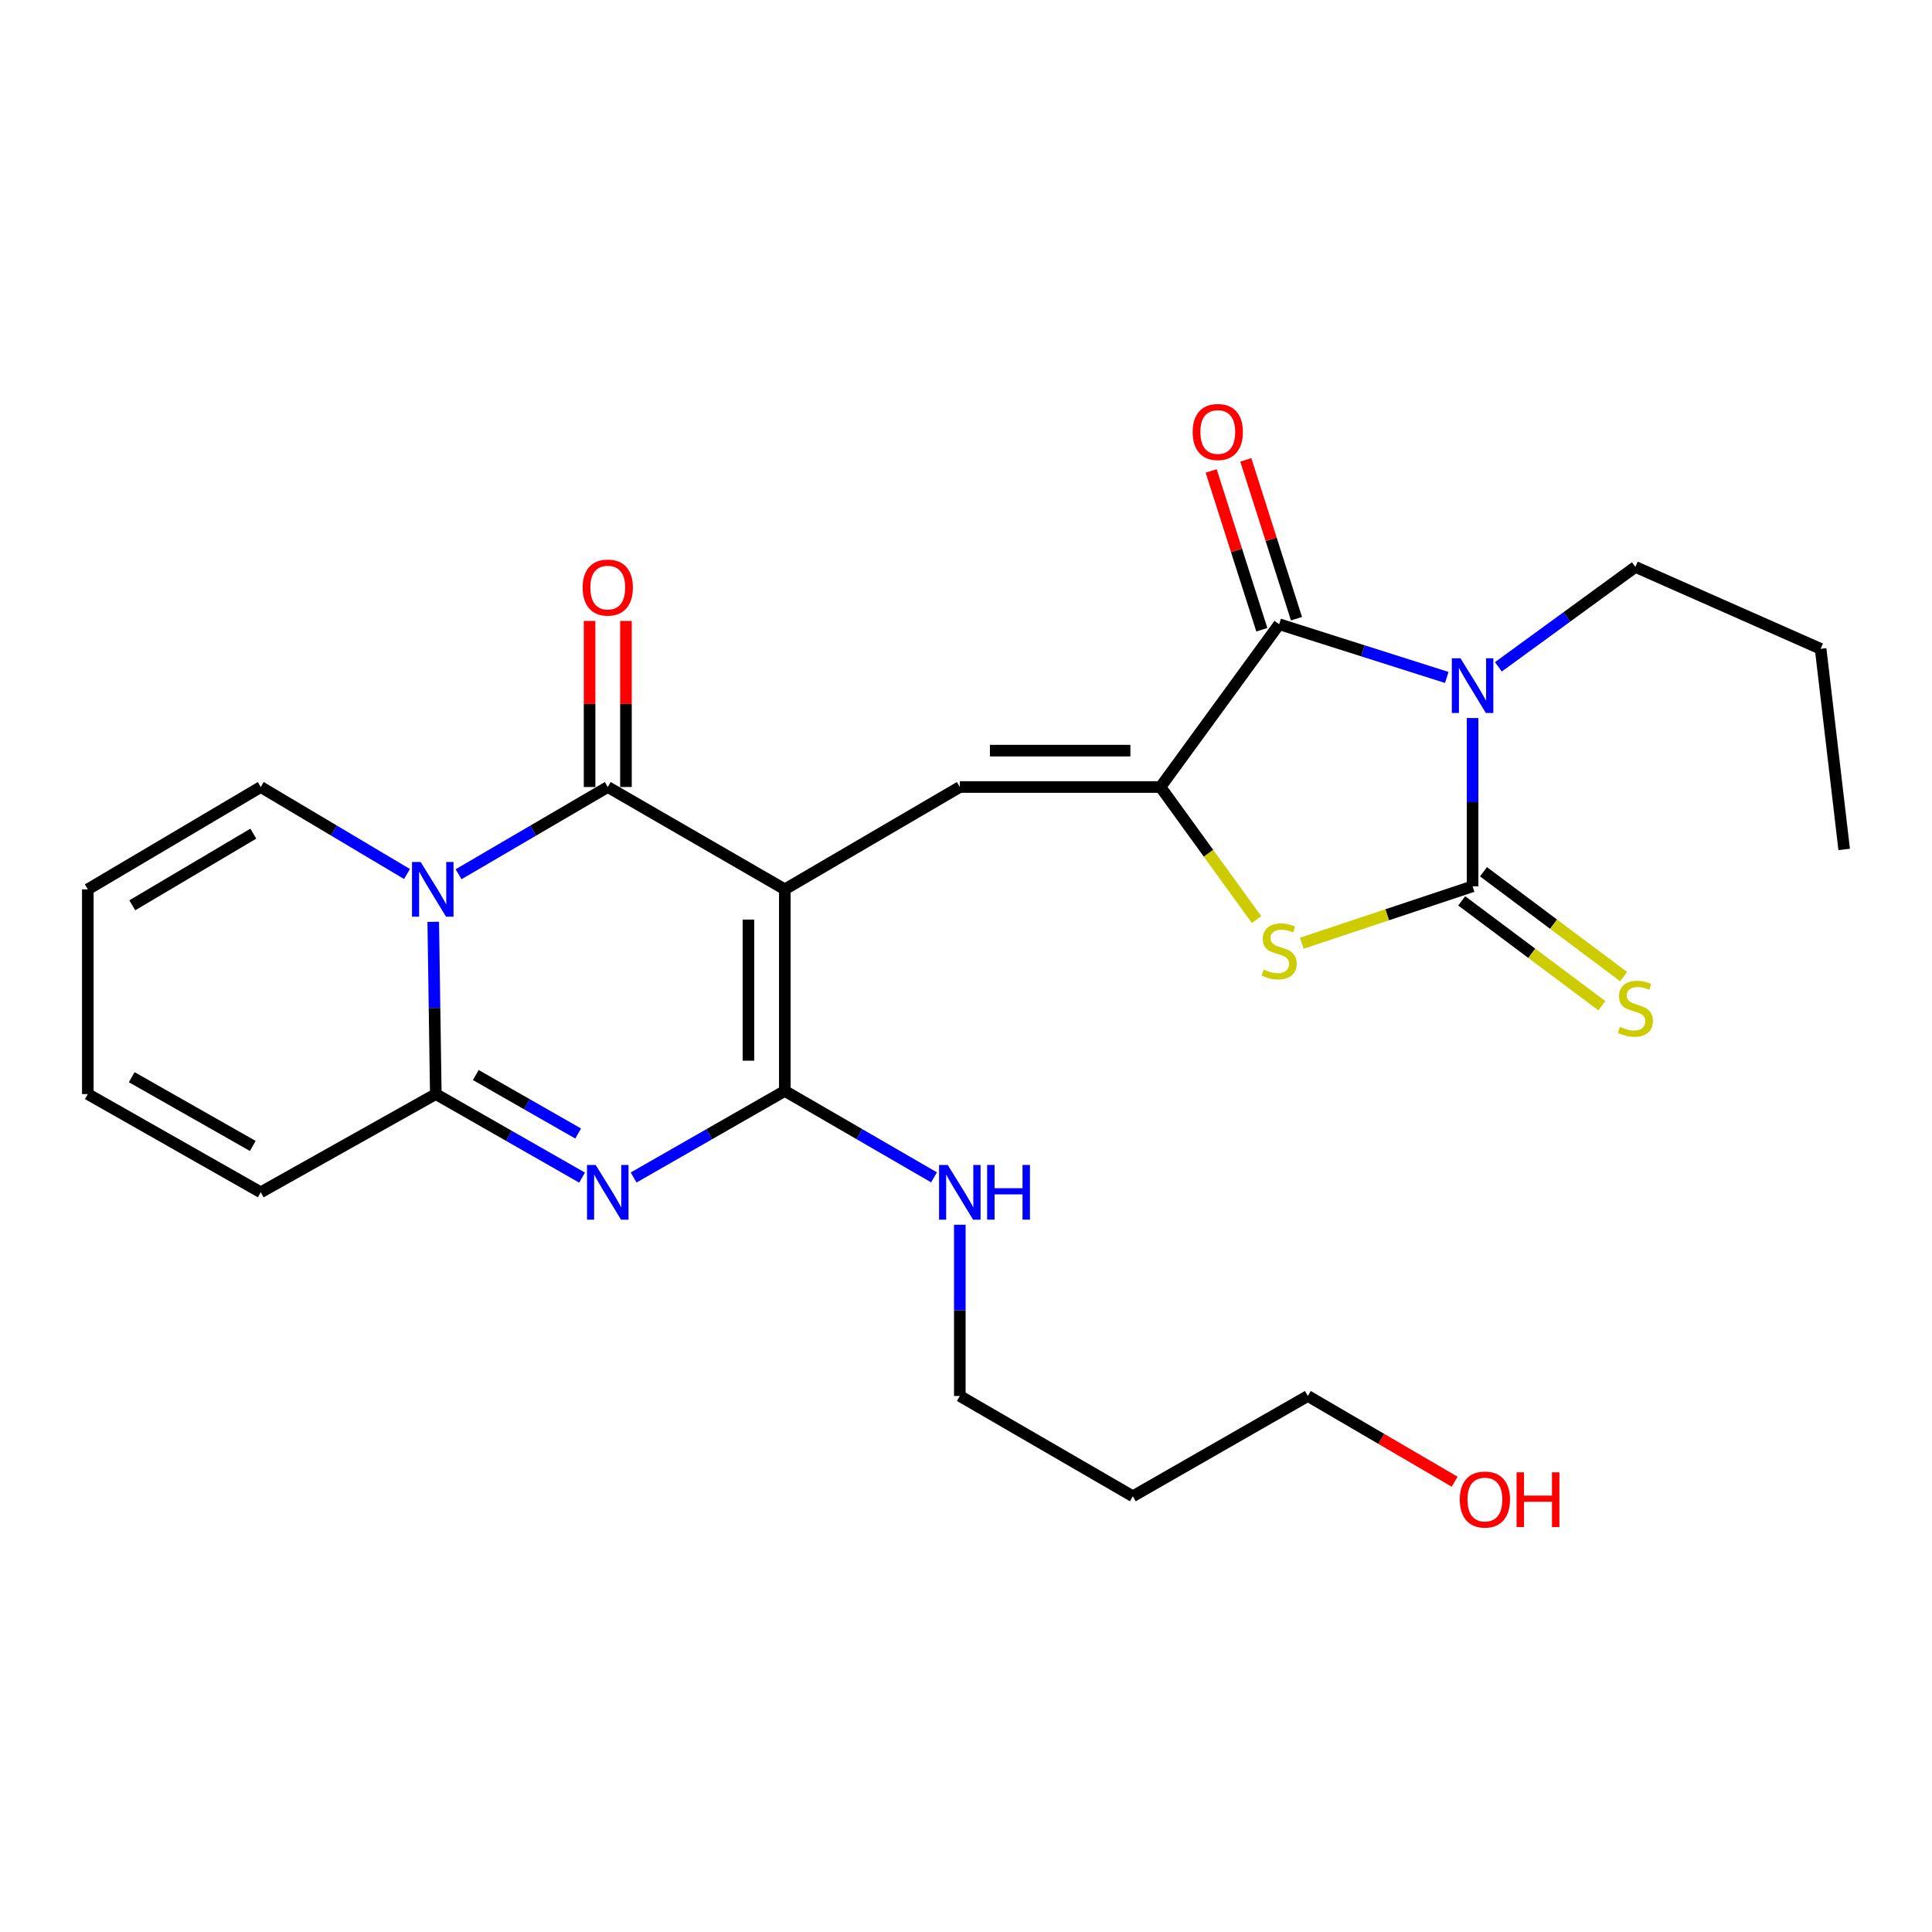 <?xml version='1.0' encoding='iso-8859-1'?>
<svg version='1.1' baseProfile='full'
              xmlns='http://www.w3.org/2000/svg'
                      xmlns:rdkit='http://www.rdkit.org/xml'
                      xmlns:xlink='http://www.w3.org/1999/xlink'
                  xml:space='preserve'
width='1000px' height='1000px' viewBox='0 0 1000 1000'>
<!-- END OF HEADER -->
<rect style='opacity:1.0;fill:#FFFFFF;stroke:none' width='1000' height='1000' x='0' y='0'> </rect>
<path class='bond-2' d='M 406.217,460.323 L 314.578,407.356' style='fill:none;fill-rule:evenodd;stroke:#000000;stroke-width:6px;stroke-linecap:butt;stroke-linejoin:miter;stroke-opacity:1' />
<path class='bond-5' d='M 406.217,460.323 L 406.217,564.668' style='fill:none;fill-rule:evenodd;stroke:#000000;stroke-width:6px;stroke-linecap:butt;stroke-linejoin:miter;stroke-opacity:1' />
<path class='bond-5' d='M 387.394,475.975 L 387.394,549.016' style='fill:none;fill-rule:evenodd;stroke:#000000;stroke-width:6px;stroke-linecap:butt;stroke-linejoin:miter;stroke-opacity:1' />
<path class='bond-9' d='M 406.217,460.323 L 496.8,407.356' style='fill:none;fill-rule:evenodd;stroke:#000000;stroke-width:6px;stroke-linecap:butt;stroke-linejoin:miter;stroke-opacity:1' />
<path class='bond-0' d='M 748.845,350.646 L 705.468,336.873' style='fill:none;fill-rule:evenodd;stroke:#0000FF;stroke-width:6px;stroke-linecap:butt;stroke-linejoin:miter;stroke-opacity:1' />
<path class='bond-0' d='M 705.468,336.873 L 662.091,323.1' style='fill:none;fill-rule:evenodd;stroke:#000000;stroke-width:6px;stroke-linecap:butt;stroke-linejoin:miter;stroke-opacity:1' />
<path class='bond-19' d='M 775.559,345.157 L 811.018,319.3' style='fill:none;fill-rule:evenodd;stroke:#0000FF;stroke-width:6px;stroke-linecap:butt;stroke-linejoin:miter;stroke-opacity:1' />
<path class='bond-19' d='M 811.018,319.3 L 846.478,293.442' style='fill:none;fill-rule:evenodd;stroke:#000000;stroke-width:6px;stroke-linecap:butt;stroke-linejoin:miter;stroke-opacity:1' />
<path class='bond-27' d='M 762.211,371.647 L 762.211,415.201' style='fill:none;fill-rule:evenodd;stroke:#0000FF;stroke-width:6px;stroke-linecap:butt;stroke-linejoin:miter;stroke-opacity:1' />
<path class='bond-27' d='M 762.211,415.201 L 762.211,458.754' style='fill:none;fill-rule:evenodd;stroke:#000000;stroke-width:6px;stroke-linecap:butt;stroke-linejoin:miter;stroke-opacity:1' />
<path class='bond-1' d='M 237.359,452.509 L 275.968,429.932' style='fill:none;fill-rule:evenodd;stroke:#0000FF;stroke-width:6px;stroke-linecap:butt;stroke-linejoin:miter;stroke-opacity:1' />
<path class='bond-1' d='M 275.968,429.932 L 314.578,407.356' style='fill:none;fill-rule:evenodd;stroke:#000000;stroke-width:6px;stroke-linecap:butt;stroke-linejoin:miter;stroke-opacity:1' />
<path class='bond-12' d='M 210.666,452.392 L 172.818,429.874' style='fill:none;fill-rule:evenodd;stroke:#0000FF;stroke-width:6px;stroke-linecap:butt;stroke-linejoin:miter;stroke-opacity:1' />
<path class='bond-12' d='M 172.818,429.874 L 134.971,407.356' style='fill:none;fill-rule:evenodd;stroke:#000000;stroke-width:6px;stroke-linecap:butt;stroke-linejoin:miter;stroke-opacity:1' />
<path class='bond-26' d='M 224.246,477.132 L 224.91,521.711' style='fill:none;fill-rule:evenodd;stroke:#0000FF;stroke-width:6px;stroke-linecap:butt;stroke-linejoin:miter;stroke-opacity:1' />
<path class='bond-26' d='M 224.91,521.711 L 225.574,566.289' style='fill:none;fill-rule:evenodd;stroke:#000000;stroke-width:6px;stroke-linecap:butt;stroke-linejoin:miter;stroke-opacity:1' />
<path class='bond-13' d='M 323.99,407.356 L 323.99,364.372' style='fill:none;fill-rule:evenodd;stroke:#000000;stroke-width:6px;stroke-linecap:butt;stroke-linejoin:miter;stroke-opacity:1' />
<path class='bond-13' d='M 323.99,364.372 L 323.99,321.389' style='fill:none;fill-rule:evenodd;stroke:#FF0000;stroke-width:6px;stroke-linecap:butt;stroke-linejoin:miter;stroke-opacity:1' />
<path class='bond-13' d='M 305.166,407.356 L 305.166,364.372' style='fill:none;fill-rule:evenodd;stroke:#000000;stroke-width:6px;stroke-linecap:butt;stroke-linejoin:miter;stroke-opacity:1' />
<path class='bond-13' d='M 305.166,364.372 L 305.166,321.389' style='fill:none;fill-rule:evenodd;stroke:#FF0000;stroke-width:6px;stroke-linecap:butt;stroke-linejoin:miter;stroke-opacity:1' />
<path class='bond-3' d='M 762.211,458.754 L 718.01,473.482' style='fill:none;fill-rule:evenodd;stroke:#000000;stroke-width:6px;stroke-linecap:butt;stroke-linejoin:miter;stroke-opacity:1' />
<path class='bond-3' d='M 718.01,473.482 L 673.809,488.209' style='fill:none;fill-rule:evenodd;stroke:#CCCC00;stroke-width:6px;stroke-linecap:butt;stroke-linejoin:miter;stroke-opacity:1' />
<path class='bond-11' d='M 756.573,466.291 L 792.851,493.429' style='fill:none;fill-rule:evenodd;stroke:#000000;stroke-width:6px;stroke-linecap:butt;stroke-linejoin:miter;stroke-opacity:1' />
<path class='bond-11' d='M 792.851,493.429 L 829.129,520.568' style='fill:none;fill-rule:evenodd;stroke:#CCCC00;stroke-width:6px;stroke-linecap:butt;stroke-linejoin:miter;stroke-opacity:1' />
<path class='bond-11' d='M 767.849,451.218 L 804.127,478.357' style='fill:none;fill-rule:evenodd;stroke:#000000;stroke-width:6px;stroke-linecap:butt;stroke-linejoin:miter;stroke-opacity:1' />
<path class='bond-11' d='M 804.127,478.357 L 840.405,505.495' style='fill:none;fill-rule:evenodd;stroke:#CCCC00;stroke-width:6px;stroke-linecap:butt;stroke-linejoin:miter;stroke-opacity:1' />
<path class='bond-4' d='M 327.958,609.473 L 367.088,587.07' style='fill:none;fill-rule:evenodd;stroke:#0000FF;stroke-width:6px;stroke-linecap:butt;stroke-linejoin:miter;stroke-opacity:1' />
<path class='bond-4' d='M 367.088,587.07 L 406.217,564.668' style='fill:none;fill-rule:evenodd;stroke:#000000;stroke-width:6px;stroke-linecap:butt;stroke-linejoin:miter;stroke-opacity:1' />
<path class='bond-8' d='M 301.276,609.534 L 263.425,587.911' style='fill:none;fill-rule:evenodd;stroke:#0000FF;stroke-width:6px;stroke-linecap:butt;stroke-linejoin:miter;stroke-opacity:1' />
<path class='bond-8' d='M 263.425,587.911 L 225.574,566.289' style='fill:none;fill-rule:evenodd;stroke:#000000;stroke-width:6px;stroke-linecap:butt;stroke-linejoin:miter;stroke-opacity:1' />
<path class='bond-8' d='M 299.257,586.703 L 272.762,571.567' style='fill:none;fill-rule:evenodd;stroke:#0000FF;stroke-width:6px;stroke-linecap:butt;stroke-linejoin:miter;stroke-opacity:1' />
<path class='bond-8' d='M 272.762,571.567 L 246.267,556.431' style='fill:none;fill-rule:evenodd;stroke:#000000;stroke-width:6px;stroke-linecap:butt;stroke-linejoin:miter;stroke-opacity:1' />
<path class='bond-16' d='M 406.217,564.668 L 444.83,587.032' style='fill:none;fill-rule:evenodd;stroke:#000000;stroke-width:6px;stroke-linecap:butt;stroke-linejoin:miter;stroke-opacity:1' />
<path class='bond-16' d='M 444.83,587.032 L 483.443,609.397' style='fill:none;fill-rule:evenodd;stroke:#0000FF;stroke-width:6px;stroke-linecap:butt;stroke-linejoin:miter;stroke-opacity:1' />
<path class='bond-6' d='M 600.664,407.356 L 496.8,407.356' style='fill:none;fill-rule:evenodd;stroke:#000000;stroke-width:6px;stroke-linecap:butt;stroke-linejoin:miter;stroke-opacity:1' />
<path class='bond-6' d='M 585.084,388.532 L 512.38,388.532' style='fill:none;fill-rule:evenodd;stroke:#000000;stroke-width:6px;stroke-linecap:butt;stroke-linejoin:miter;stroke-opacity:1' />
<path class='bond-7' d='M 600.664,407.356 L 662.091,323.1' style='fill:none;fill-rule:evenodd;stroke:#000000;stroke-width:6px;stroke-linecap:butt;stroke-linejoin:miter;stroke-opacity:1' />
<path class='bond-10' d='M 600.664,407.356 L 625.529,441.665' style='fill:none;fill-rule:evenodd;stroke:#000000;stroke-width:6px;stroke-linecap:butt;stroke-linejoin:miter;stroke-opacity:1' />
<path class='bond-10' d='M 625.529,441.665 L 650.394,475.974' style='fill:none;fill-rule:evenodd;stroke:#CCCC00;stroke-width:6px;stroke-linecap:butt;stroke-linejoin:miter;stroke-opacity:1' />
<path class='bond-15' d='M 671.058,320.239 L 657.944,279.137' style='fill:none;fill-rule:evenodd;stroke:#000000;stroke-width:6px;stroke-linecap:butt;stroke-linejoin:miter;stroke-opacity:1' />
<path class='bond-15' d='M 657.944,279.137 L 644.831,238.036' style='fill:none;fill-rule:evenodd;stroke:#FF0000;stroke-width:6px;stroke-linecap:butt;stroke-linejoin:miter;stroke-opacity:1' />
<path class='bond-15' d='M 653.125,325.96 L 640.011,284.859' style='fill:none;fill-rule:evenodd;stroke:#000000;stroke-width:6px;stroke-linecap:butt;stroke-linejoin:miter;stroke-opacity:1' />
<path class='bond-15' d='M 640.011,284.859 L 626.898,243.757' style='fill:none;fill-rule:evenodd;stroke:#FF0000;stroke-width:6px;stroke-linecap:butt;stroke-linejoin:miter;stroke-opacity:1' />
<path class='bond-14' d='M 225.574,566.289 L 134.971,617.133' style='fill:none;fill-rule:evenodd;stroke:#000000;stroke-width:6px;stroke-linecap:butt;stroke-linejoin:miter;stroke-opacity:1' />
<path class='bond-17' d='M 134.971,407.356 L 45.455,460.323' style='fill:none;fill-rule:evenodd;stroke:#000000;stroke-width:6px;stroke-linecap:butt;stroke-linejoin:miter;stroke-opacity:1' />
<path class='bond-17' d='M 131.129,431.501 L 68.468,468.578' style='fill:none;fill-rule:evenodd;stroke:#000000;stroke-width:6px;stroke-linecap:butt;stroke-linejoin:miter;stroke-opacity:1' />
<path class='bond-18' d='M 134.971,617.133 L 45.455,566.289' style='fill:none;fill-rule:evenodd;stroke:#000000;stroke-width:6px;stroke-linecap:butt;stroke-linejoin:miter;stroke-opacity:1' />
<path class='bond-18' d='M 130.84,593.139 L 68.179,557.548' style='fill:none;fill-rule:evenodd;stroke:#000000;stroke-width:6px;stroke-linecap:butt;stroke-linejoin:miter;stroke-opacity:1' />
<path class='bond-22' d='M 496.8,633.929 L 496.8,678.242' style='fill:none;fill-rule:evenodd;stroke:#0000FF;stroke-width:6px;stroke-linecap:butt;stroke-linejoin:miter;stroke-opacity:1' />
<path class='bond-22' d='M 496.8,678.242 L 496.8,722.555' style='fill:none;fill-rule:evenodd;stroke:#000000;stroke-width:6px;stroke-linecap:butt;stroke-linejoin:miter;stroke-opacity:1' />
<path class='bond-28' d='M 45.455,460.323 L 45.455,566.289' style='fill:none;fill-rule:evenodd;stroke:#000000;stroke-width:6px;stroke-linecap:butt;stroke-linejoin:miter;stroke-opacity:1' />
<path class='bond-24' d='M 846.478,293.442 L 942.352,335.826' style='fill:none;fill-rule:evenodd;stroke:#000000;stroke-width:6px;stroke-linecap:butt;stroke-linejoin:miter;stroke-opacity:1' />
<path class='bond-20' d='M 586.348,774.466 L 496.8,722.555' style='fill:none;fill-rule:evenodd;stroke:#000000;stroke-width:6px;stroke-linecap:butt;stroke-linejoin:miter;stroke-opacity:1' />
<path class='bond-23' d='M 586.348,774.466 L 676.941,722.555' style='fill:none;fill-rule:evenodd;stroke:#000000;stroke-width:6px;stroke-linecap:butt;stroke-linejoin:miter;stroke-opacity:1' />
<path class='bond-21' d='M 752.927,766.934 L 714.934,744.745' style='fill:none;fill-rule:evenodd;stroke:#FF0000;stroke-width:6px;stroke-linecap:butt;stroke-linejoin:miter;stroke-opacity:1' />
<path class='bond-21' d='M 714.934,744.745 L 676.941,722.555' style='fill:none;fill-rule:evenodd;stroke:#000000;stroke-width:6px;stroke-linecap:butt;stroke-linejoin:miter;stroke-opacity:1' />
<path class='bond-25' d='M 942.352,335.826 L 954.545,439.669' style='fill:none;fill-rule:evenodd;stroke:#000000;stroke-width:6px;stroke-linecap:butt;stroke-linejoin:miter;stroke-opacity:1' />
<path  class='atom-1' d='M 755.951 340.73
L 765.231 355.73
Q 766.151 357.21, 767.631 359.89
Q 769.111 362.57, 769.191 362.73
L 769.191 340.73
L 772.951 340.73
L 772.951 369.05
L 769.071 369.05
L 759.111 352.65
Q 757.951 350.73, 756.711 348.53
Q 755.511 346.33, 755.151 345.65
L 755.151 369.05
L 751.471 369.05
L 751.471 340.73
L 755.951 340.73
' fill='#0000FF'/>
<path  class='atom-2' d='M 217.735 446.163
L 227.015 461.163
Q 227.935 462.643, 229.415 465.323
Q 230.895 468.003, 230.975 468.163
L 230.975 446.163
L 234.735 446.163
L 234.735 474.483
L 230.855 474.483
L 220.895 458.083
Q 219.735 456.163, 218.495 453.963
Q 217.295 451.763, 216.935 451.083
L 216.935 474.483
L 213.255 474.483
L 213.255 446.163
L 217.735 446.163
' fill='#0000FF'/>
<path  class='atom-5' d='M 308.318 602.973
L 317.598 617.973
Q 318.518 619.453, 319.998 622.133
Q 321.478 624.813, 321.558 624.973
L 321.558 602.973
L 325.318 602.973
L 325.318 631.293
L 321.438 631.293
L 311.478 614.893
Q 310.318 612.973, 309.078 610.773
Q 307.878 608.573, 307.518 607.893
L 307.518 631.293
L 303.838 631.293
L 303.838 602.973
L 308.318 602.973
' fill='#0000FF'/>
<path  class='atom-11' d='M 654.091 501.834
Q 654.411 501.954, 655.731 502.514
Q 657.051 503.074, 658.491 503.434
Q 659.971 503.754, 661.411 503.754
Q 664.091 503.754, 665.651 502.474
Q 667.211 501.154, 667.211 498.874
Q 667.211 497.314, 666.411 496.354
Q 665.651 495.394, 664.451 494.874
Q 663.251 494.354, 661.251 493.754
Q 658.731 492.994, 657.211 492.274
Q 655.731 491.554, 654.651 490.034
Q 653.611 488.514, 653.611 485.954
Q 653.611 482.394, 656.011 480.194
Q 658.451 477.994, 663.251 477.994
Q 666.531 477.994, 670.251 479.554
L 669.331 482.634
Q 665.931 481.234, 663.371 481.234
Q 660.611 481.234, 659.091 482.394
Q 657.571 483.514, 657.611 485.474
Q 657.611 486.994, 658.371 487.914
Q 659.171 488.834, 660.291 489.354
Q 661.451 489.874, 663.371 490.474
Q 665.931 491.274, 667.451 492.074
Q 668.971 492.874, 670.051 494.514
Q 671.171 496.114, 671.171 498.874
Q 671.171 502.794, 668.531 504.914
Q 665.931 506.994, 661.571 506.994
Q 659.051 506.994, 657.131 506.434
Q 655.251 505.914, 653.011 504.994
L 654.091 501.834
' fill='#CCCC00'/>
<path  class='atom-12' d='M 838.478 531.512
Q 838.798 531.632, 840.118 532.192
Q 841.438 532.752, 842.878 533.112
Q 844.358 533.432, 845.798 533.432
Q 848.478 533.432, 850.038 532.152
Q 851.598 530.832, 851.598 528.552
Q 851.598 526.992, 850.798 526.032
Q 850.038 525.072, 848.838 524.552
Q 847.638 524.032, 845.638 523.432
Q 843.118 522.672, 841.598 521.952
Q 840.118 521.232, 839.038 519.712
Q 837.998 518.192, 837.998 515.632
Q 837.998 512.072, 840.398 509.872
Q 842.838 507.672, 847.638 507.672
Q 850.918 507.672, 854.638 509.232
L 853.718 512.312
Q 850.318 510.912, 847.758 510.912
Q 844.998 510.912, 843.478 512.072
Q 841.958 513.192, 841.998 515.152
Q 841.998 516.672, 842.758 517.592
Q 843.558 518.512, 844.678 519.032
Q 845.838 519.552, 847.758 520.152
Q 850.318 520.952, 851.838 521.752
Q 853.358 522.552, 854.438 524.192
Q 855.558 525.792, 855.558 528.552
Q 855.558 532.472, 852.918 534.592
Q 850.318 536.672, 845.958 536.672
Q 843.438 536.672, 841.518 536.112
Q 839.638 535.592, 837.398 534.672
L 838.478 531.512
' fill='#CCCC00'/>
<path  class='atom-14' d='M 301.578 304.126
Q 301.578 297.326, 304.938 293.526
Q 308.298 289.726, 314.578 289.726
Q 320.858 289.726, 324.218 293.526
Q 327.578 297.326, 327.578 304.126
Q 327.578 311.006, 324.178 314.926
Q 320.778 318.806, 314.578 318.806
Q 308.338 318.806, 304.938 314.926
Q 301.578 311.046, 301.578 304.126
M 314.578 315.606
Q 318.898 315.606, 321.218 312.726
Q 323.578 309.806, 323.578 304.126
Q 323.578 298.566, 321.218 295.766
Q 318.898 292.926, 314.578 292.926
Q 310.258 292.926, 307.898 295.726
Q 305.578 298.526, 305.578 304.126
Q 305.578 309.846, 307.898 312.726
Q 310.258 315.606, 314.578 315.606
' fill='#FF0000'/>
<path  class='atom-16' d='M 617.321 223.603
Q 617.321 216.803, 620.681 213.003
Q 624.041 209.203, 630.321 209.203
Q 636.601 209.203, 639.961 213.003
Q 643.321 216.803, 643.321 223.603
Q 643.321 230.483, 639.921 234.403
Q 636.521 238.283, 630.321 238.283
Q 624.081 238.283, 620.681 234.403
Q 617.321 230.523, 617.321 223.603
M 630.321 235.083
Q 634.641 235.083, 636.961 232.203
Q 639.321 229.283, 639.321 223.603
Q 639.321 218.043, 636.961 215.243
Q 634.641 212.403, 630.321 212.403
Q 626.001 212.403, 623.641 215.203
Q 621.321 218.003, 621.321 223.603
Q 621.321 229.323, 623.641 232.203
Q 626.001 235.083, 630.321 235.083
' fill='#FF0000'/>
<path  class='atom-17' d='M 490.54 602.973
L 499.82 617.973
Q 500.74 619.453, 502.22 622.133
Q 503.7 624.813, 503.78 624.973
L 503.78 602.973
L 507.54 602.973
L 507.54 631.293
L 503.66 631.293
L 493.7 614.893
Q 492.54 612.973, 491.3 610.773
Q 490.1 608.573, 489.74 607.893
L 489.74 631.293
L 486.06 631.293
L 486.06 602.973
L 490.54 602.973
' fill='#0000FF'/>
<path  class='atom-17' d='M 510.94 602.973
L 514.78 602.973
L 514.78 615.013
L 529.26 615.013
L 529.26 602.973
L 533.1 602.973
L 533.1 631.293
L 529.26 631.293
L 529.26 618.213
L 514.78 618.213
L 514.78 631.293
L 510.94 631.293
L 510.94 602.973
' fill='#0000FF'/>
<path  class='atom-22' d='M 755.58 776.157
Q 755.58 769.357, 758.94 765.557
Q 762.3 761.757, 768.58 761.757
Q 774.86 761.757, 778.22 765.557
Q 781.58 769.357, 781.58 776.157
Q 781.58 783.037, 778.18 786.957
Q 774.78 790.837, 768.58 790.837
Q 762.34 790.837, 758.94 786.957
Q 755.58 783.077, 755.58 776.157
M 768.58 787.637
Q 772.9 787.637, 775.22 784.757
Q 777.58 781.837, 777.58 776.157
Q 777.58 770.597, 775.22 767.797
Q 772.9 764.957, 768.58 764.957
Q 764.26 764.957, 761.9 767.757
Q 759.58 770.557, 759.58 776.157
Q 759.58 781.877, 761.9 784.757
Q 764.26 787.637, 768.58 787.637
' fill='#FF0000'/>
<path  class='atom-22' d='M 784.98 762.077
L 788.82 762.077
L 788.82 774.117
L 803.3 774.117
L 803.3 762.077
L 807.14 762.077
L 807.14 790.397
L 803.3 790.397
L 803.3 777.317
L 788.82 777.317
L 788.82 790.397
L 784.98 790.397
L 784.98 762.077
' fill='#FF0000'/>
</svg>
